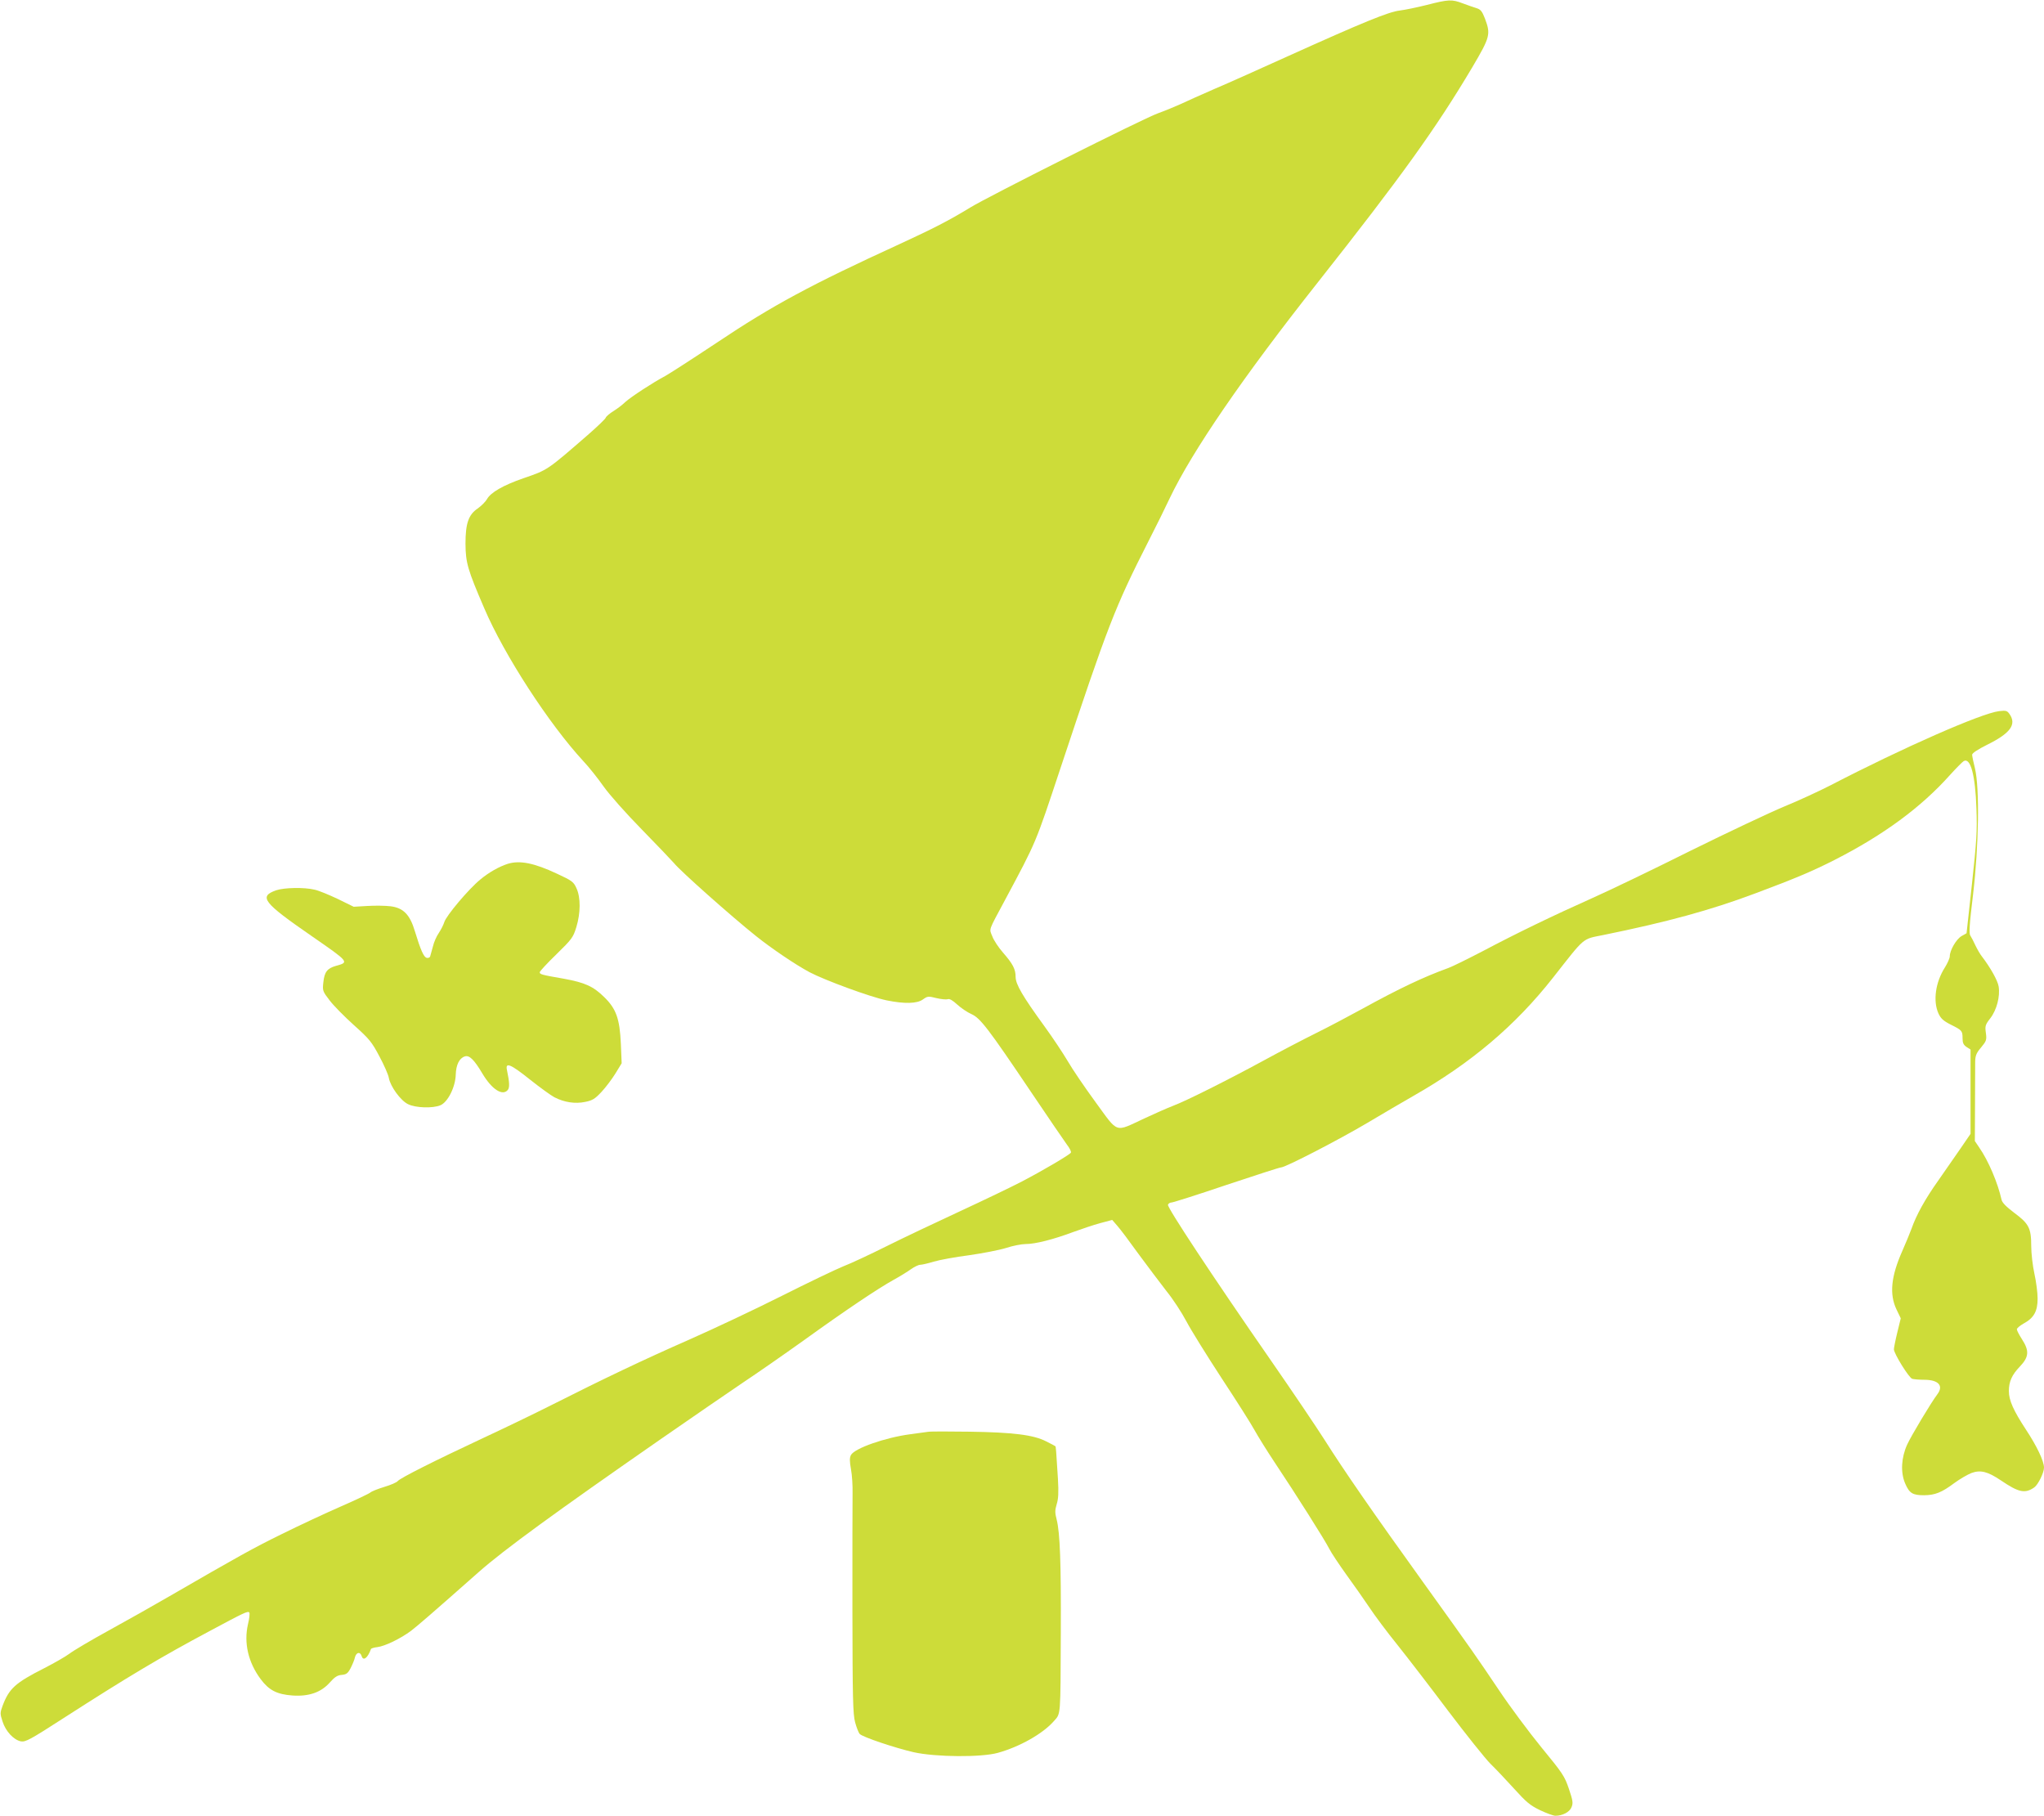 <?xml version="1.0" standalone="no"?>
<!DOCTYPE svg PUBLIC "-//W3C//DTD SVG 20010904//EN"
 "http://www.w3.org/TR/2001/REC-SVG-20010904/DTD/svg10.dtd">
<svg version="1.0" xmlns="http://www.w3.org/2000/svg"
 width="1280pt" height="1137pt" viewBox="0 0 1280 1137"
 preserveAspectRatio="xMidYMid meet">
<g transform="translate(0,1137) scale(0.1,-0.1)"
fill="#cddc39" stroke="none">
<path d="M8935 11339 c-60 -15 -137 -31 -170 -35 -69 -8 -228 -73 -700 -286
-170 -77 -377 -170 -460 -205 -82 -36 -177 -78 -210 -94 -33 -15 -98 -42 -145
-59 -94 -34 -1063 -521 -1175 -590 -131 -80 -230 -131 -445 -230 -550 -252
-792 -382 -1140 -615 -152 -101 -298 -195 -325 -210 -71 -37 -214 -130 -250
-163 -16 -16 -49 -41 -73 -56 -24 -15 -46 -33 -49 -42 -3 -8 -48 -51 -100 -97
-270 -235 -262 -229 -416 -282 -127 -44 -204 -89 -227 -130 -9 -16 -35 -42
-57 -58 -59 -39 -78 -94 -78 -222 1 -119 13 -161 118 -405 125 -292 404 -722
619 -955 36 -38 93 -110 128 -160 37 -52 139 -167 240 -270 97 -99 187 -194
201 -210 39 -49 360 -334 514 -457 99 -79 247 -179 335 -226 95 -50 380 -155
482 -176 112 -23 192 -21 228 6 28 20 33 21 84 8 30 -7 62 -10 71 -7 10 5 31
-7 59 -33 24 -22 64 -49 89 -60 56 -25 105 -89 375 -490 106 -157 206 -304
223 -327 17 -22 29 -45 25 -51 -8 -13 -170 -109 -306 -180 -63 -33 -238 -117
-389 -187 -151 -70 -358 -168 -460 -219 -102 -51 -224 -108 -271 -126 -47 -19
-220 -102 -385 -185 -165 -83 -426 -206 -580 -274 -291 -128 -532 -243 -865
-411 -107 -54 -298 -146 -425 -205 -306 -143 -518 -250 -534 -269 -7 -9 -45
-25 -85 -37 -39 -12 -78 -27 -87 -35 -8 -7 -92 -47 -186 -88 -94 -41 -259
-118 -366 -171 -182 -89 -278 -143 -712 -394 -88 -51 -254 -145 -369 -208
-115 -63 -228 -130 -251 -148 -24 -18 -94 -58 -156 -90 -184 -93 -222 -128
-263 -237 -16 -44 -16 -49 0 -98 20 -62 69 -114 114 -124 30 -5 55 8 269 146
398 256 607 381 911 543 220 118 241 128 251 118 4 -4 1 -37 -8 -73 -27 -117
1 -239 79 -344 52 -70 102 -96 200 -103 101 -7 178 19 233 81 31 35 48 46 75
48 29 3 38 9 56 43 11 22 24 52 27 68 9 32 33 36 42 6 10 -32 38 -11 58 45 1
4 20 10 40 12 48 6 145 53 211 102 45 35 123 102 425 369 160 141 476 371
1141 833 201 139 433 299 515 354 83 55 254 174 380 264 258 186 462 323 563
379 37 20 85 50 106 65 21 15 48 28 58 28 11 0 50 9 86 20 37 11 136 29 221
40 84 12 188 32 230 45 42 14 98 25 124 25 61 0 174 29 297 75 52 19 129 45
170 56 l75 20 32 -37 c18 -20 78 -100 134 -178 57 -77 135 -181 174 -231 40
-49 96 -135 125 -190 29 -55 128 -214 220 -355 92 -140 185 -286 206 -325 21
-38 78 -130 126 -202 134 -201 315 -487 342 -541 13 -26 62 -99 107 -162 46
-63 111 -156 144 -205 33 -50 112 -156 176 -235 64 -80 207 -266 319 -415 112
-148 231 -297 264 -330 34 -33 101 -104 149 -157 75 -83 99 -103 161 -133 40
-19 84 -35 96 -35 45 0 89 23 101 53 11 26 9 41 -16 115 -27 80 -39 98 -173
261 -79 97 -198 257 -264 356 -151 224 -154 229 -478 680 -313 435 -494 697
-616 890 -49 77 -200 301 -336 497 -367 529 -650 958 -644 974 3 8 13 14 22
14 9 0 164 49 344 110 180 60 334 110 343 110 27 0 367 176 542 280 94 56 222
131 285 167 362 206 640 441 877 743 202 257 179 238 313 265 398 81 670 155
950 260 252 94 365 142 500 211 306 156 541 329 723 533 38 42 76 80 84 85 43
24 73 -87 80 -299 5 -139 1 -200 -28 -469 l-34 -310 -32 -18 c-33 -20 -73 -89
-73 -126 0 -12 -14 -43 -30 -69 -60 -94 -76 -211 -41 -289 15 -32 30 -46 77
-70 70 -35 74 -38 74 -86 0 -29 6 -41 25 -54 l25 -16 0 -264 0 -264 -63 -92
c-35 -51 -99 -142 -141 -203 -81 -114 -136 -214 -166 -300 -10 -27 -36 -90
-58 -140 -70 -158 -81 -269 -36 -364 l27 -56 -22 -90 c-12 -49 -21 -96 -21
-104 0 -27 95 -180 115 -185 11 -3 45 -6 75 -6 89 0 123 -37 82 -91 -38 -50
-164 -260 -189 -315 -37 -82 -42 -173 -13 -242 27 -63 47 -75 120 -75 68 1
109 17 188 76 34 25 82 53 107 63 57 21 102 10 185 -46 112 -76 151 -84 209
-44 24 17 61 92 61 124 0 41 -45 135 -113 238 -78 119 -107 183 -107 241 0 60
19 102 69 154 57 60 60 98 13 171 -18 28 -32 55 -32 62 0 7 19 23 42 36 65 35
88 77 88 157 0 36 -9 106 -20 155 -11 50 -20 127 -20 174 0 112 -15 140 -107
208 -50 38 -75 63 -79 82 -23 104 -82 244 -140 327 l-27 40 1 225 c0 124 1
246 1 272 1 38 7 54 37 89 33 40 36 47 30 91 -6 43 -4 51 28 92 40 52 62 137
52 199 -6 37 -52 119 -105 188 -12 15 -30 47 -41 70 -11 24 -25 51 -31 60 -10
13 -6 70 17 260 36 305 41 663 12 786 -10 40 -18 79 -18 87 0 10 35 33 93 62
146 72 187 127 141 193 -15 21 -22 23 -65 18 -111 -13 -604 -230 -1055 -464
-72 -37 -202 -97 -290 -133 -87 -36 -352 -161 -589 -278 -236 -118 -511 -250
-610 -294 -251 -112 -480 -223 -684 -331 -96 -50 -195 -99 -220 -108 -157 -57
-307 -128 -538 -255 -84 -46 -216 -116 -295 -155 -79 -39 -224 -115 -323 -169
-232 -126 -490 -255 -568 -284 -34 -13 -116 -49 -182 -80 -187 -87 -159 -96
-304 102 -68 93 -147 209 -175 258 -29 49 -94 147 -145 217 -138 190 -181 264
-181 310 0 48 -17 81 -79 152 -28 32 -58 77 -67 102 -20 50 -27 28 80 228 199
372 188 347 347 825 298 897 340 1006 553 1425 45 88 104 207 131 265 140 294
461 762 926 1350 526 666 742 967 969 1349 112 190 116 206 79 305 -18 46 -27
57 -53 65 -17 5 -56 19 -86 30 -68 26 -89 25 -225 -10z"/>
<path d="M3180 5961 c-55 -18 -118 -53 -173 -99 -72 -59 -214 -227 -225 -267
-5 -16 -20 -46 -34 -67 -14 -20 -31 -58 -37 -85 -7 -26 -15 -54 -17 -61 -2 -8
-12 -12 -21 -10 -19 3 -39 49 -75 167 -31 104 -72 146 -152 156 -32 4 -97 5
-145 2 l-86 -5 -100 49 c-55 26 -120 53 -145 58 -67 16 -191 13 -241 -4 -110
-39 -82 -76 222 -286 237 -164 237 -164 153 -187 -55 -16 -72 -38 -79 -102 -6
-53 -5 -57 39 -114 24 -32 93 -102 152 -155 97 -87 112 -105 160 -196 29 -54
56 -115 59 -135 10 -54 74 -142 120 -164 48 -24 155 -27 203 -7 47 20 94 115
96 192 2 61 22 103 57 114 28 9 58 -20 109 -106 60 -101 127 -144 160 -104 12
15 11 47 -5 123 -12 53 20 41 145 -59 63 -50 131 -99 152 -110 62 -32 130 -42
192 -29 46 9 62 19 103 63 27 29 66 81 87 115 l39 64 -5 121 c-7 157 -29 220
-104 293 -69 68 -121 91 -251 115 -144 25 -153 28 -153 41 0 6 47 57 104 112
97 95 105 105 125 170 27 88 28 186 1 244 -18 40 -27 47 -122 91 -143 67 -232
85 -308 62z"/>
<path d="M5810 2404 c-14 -2 -63 -9 -110 -15 -158 -21 -348 -88 -371 -130 -9
-17 -9 -38 0 -89 7 -36 11 -104 10 -150 -1 -47 -1 -375 -1 -730 1 -556 3 -653
17 -705 9 -33 22 -66 29 -73 20 -20 220 -87 337 -114 138 -31 425 -33 528 -4
137 38 282 120 351 199 43 49 41 19 43 552 2 440 -5 627 -26 710 -11 42 -11
58 0 95 11 34 13 74 8 160 -11 182 -13 201 -16 204 -2 2 -29 16 -59 31 -78 40
-206 56 -480 60 -129 2 -246 2 -260 -1z"/>
</g>
</svg>

